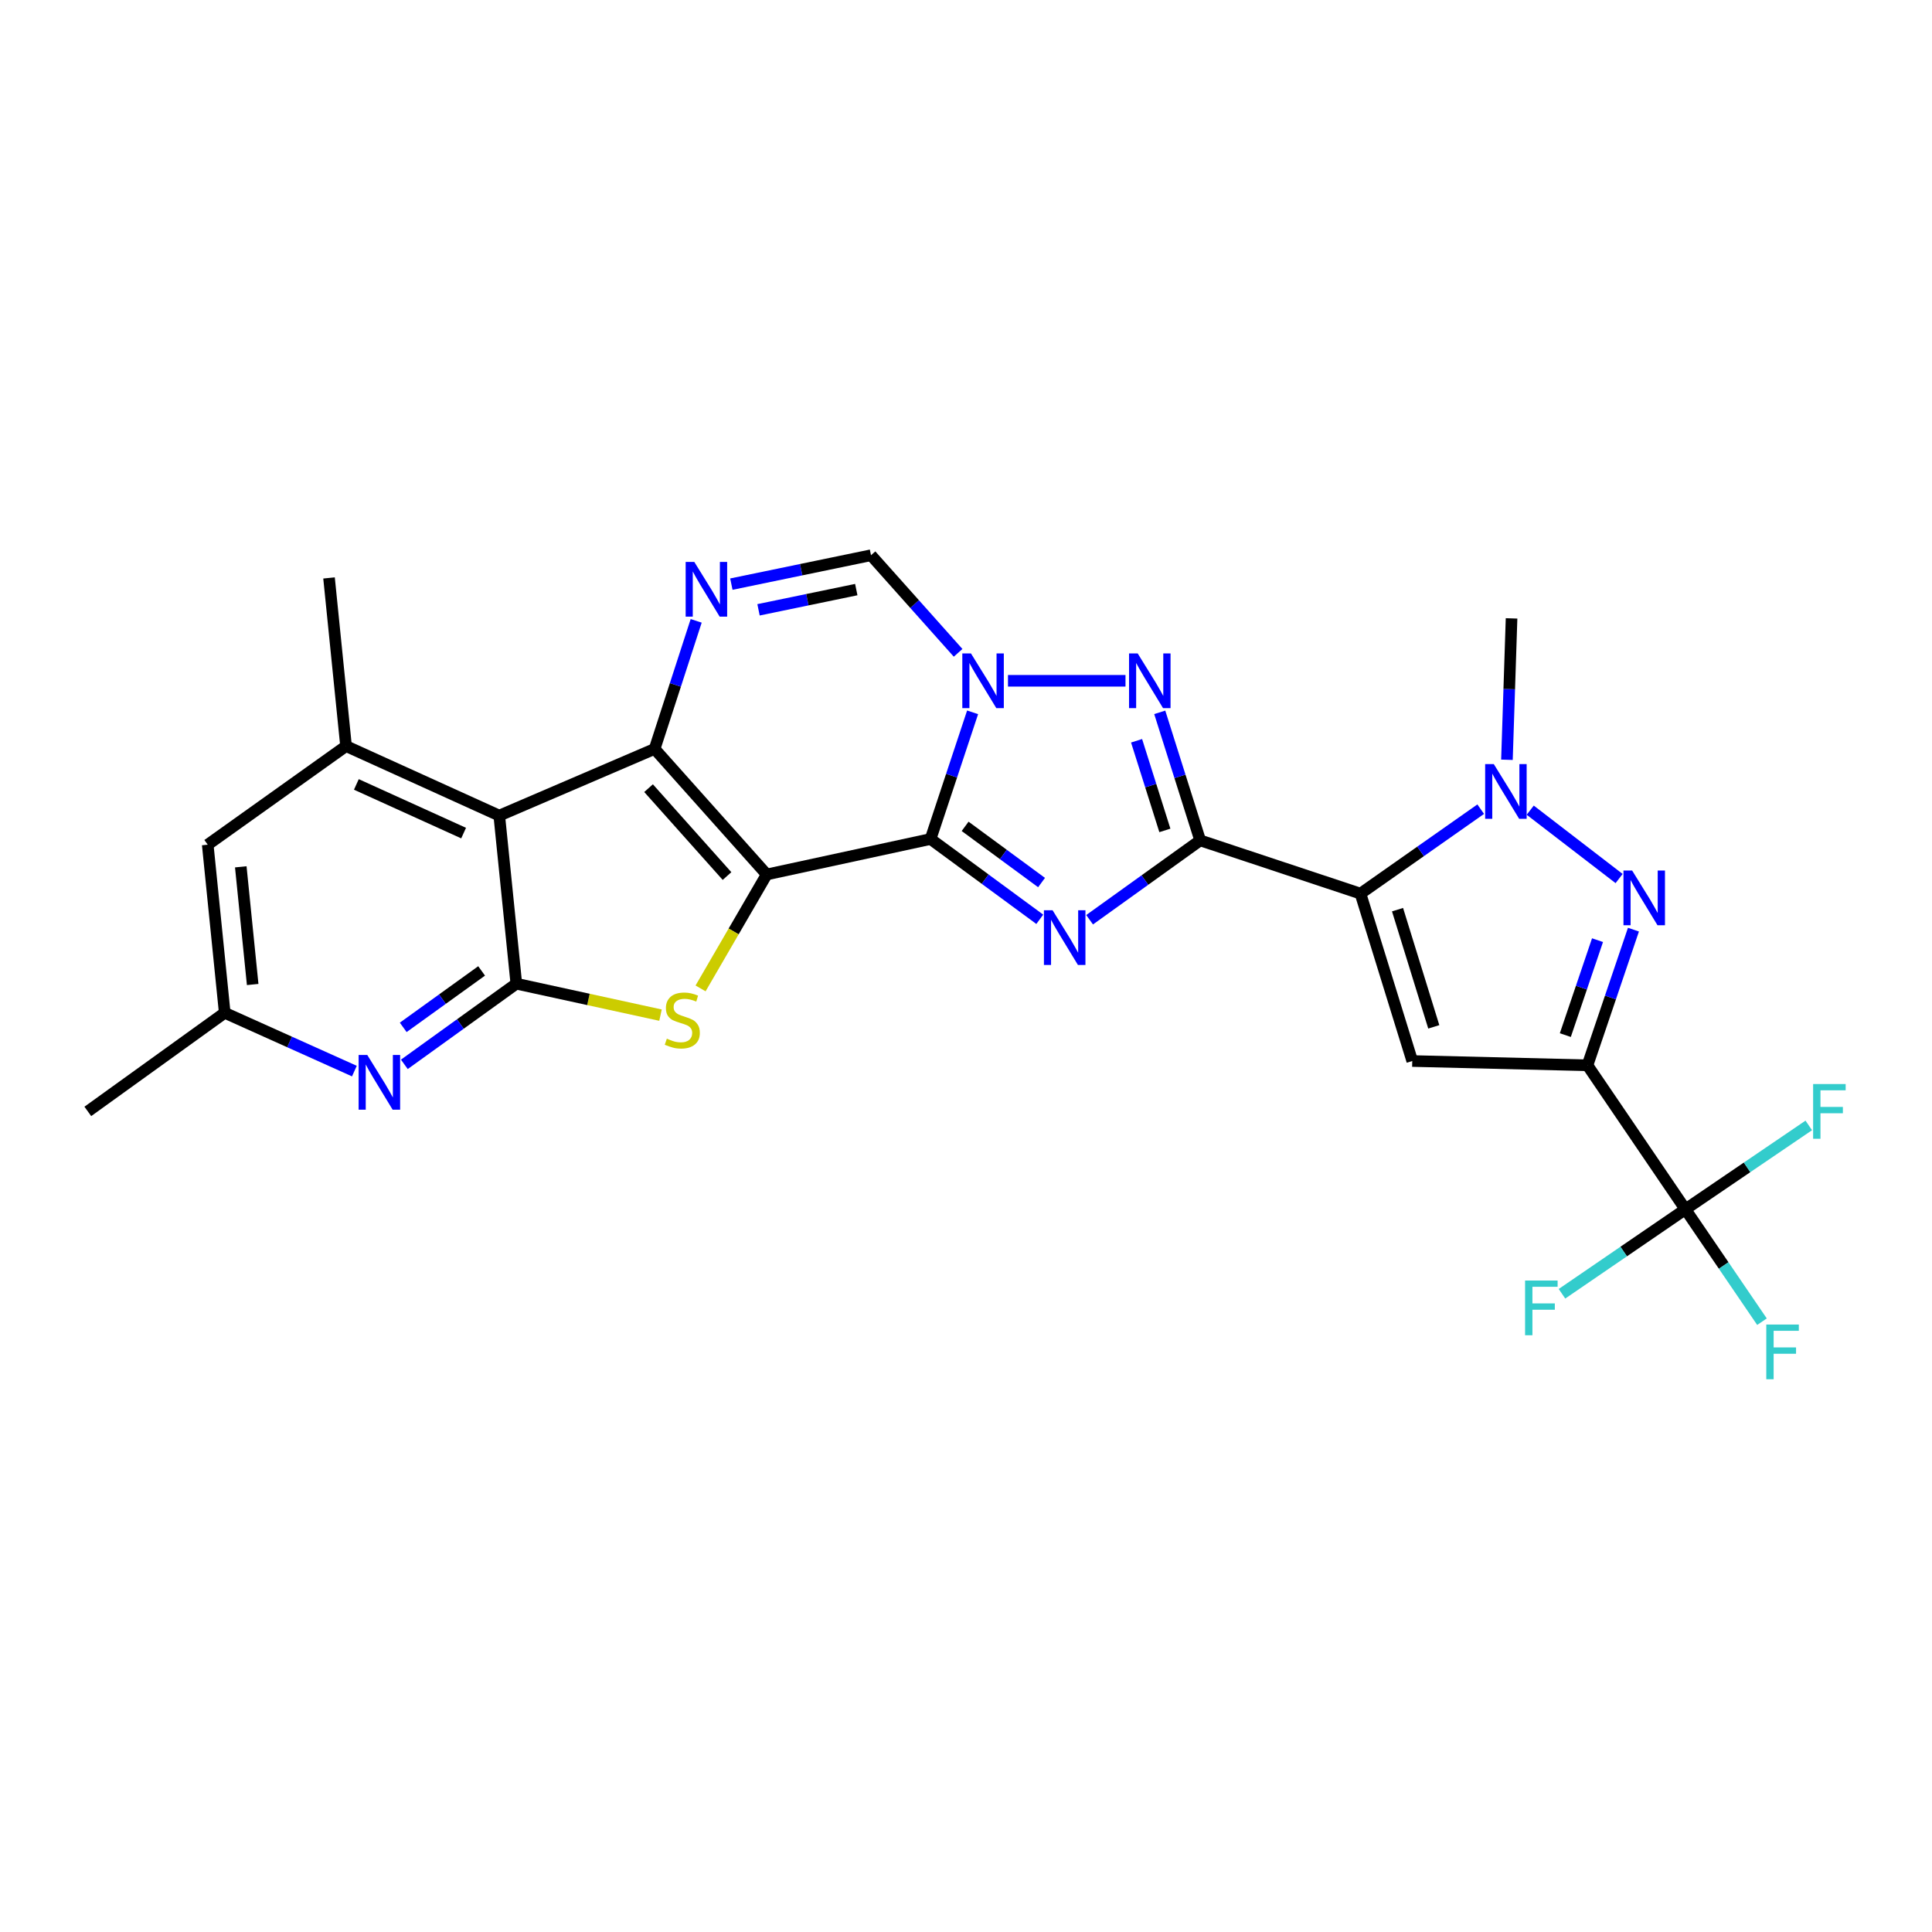<?xml version='1.0' encoding='iso-8859-1'?>
<svg version='1.1' baseProfile='full'
              xmlns='http://www.w3.org/2000/svg'
                      xmlns:rdkit='http://www.rdkit.org/xml'
                      xmlns:xlink='http://www.w3.org/1999/xlink'
                  xml:space='preserve'
width='1000px' height='1000px' viewBox='0 0 1000 1000'>
<!-- END OF HEADER -->
<rect style='opacity:1.0;fill:#FFFFFF;stroke:none' width='1000' height='1000' x='0' y='0'> </rect>
<path class='bond-0' d='M 396.845,452.623 L 481.662,434.269' style='fill:none;fill-rule:evenodd;stroke:#000000;stroke-width:6px;stroke-linecap:butt;stroke-linejoin:miter;stroke-opacity:1' />
<path class='bond-2' d='M 396.845,452.623 L 338.828,387.633' style='fill:none;fill-rule:evenodd;stroke:#000000;stroke-width:6px;stroke-linecap:butt;stroke-linejoin:miter;stroke-opacity:1' />
<path class='bond-2' d='M 376.305,453.442 L 335.693,407.949' style='fill:none;fill-rule:evenodd;stroke:#000000;stroke-width:6px;stroke-linecap:butt;stroke-linejoin:miter;stroke-opacity:1' />
<path class='bond-7' d='M 396.845,452.623 L 379.729,482.11' style='fill:none;fill-rule:evenodd;stroke:#000000;stroke-width:6px;stroke-linecap:butt;stroke-linejoin:miter;stroke-opacity:1' />
<path class='bond-7' d='M 379.729,482.11 L 362.613,511.597' style='fill:none;fill-rule:evenodd;stroke:#CCCC00;stroke-width:6px;stroke-linecap:butt;stroke-linejoin:miter;stroke-opacity:1' />
<path class='bond-3' d='M 481.662,434.269 L 509.923,455.05' style='fill:none;fill-rule:evenodd;stroke:#000000;stroke-width:6px;stroke-linecap:butt;stroke-linejoin:miter;stroke-opacity:1' />
<path class='bond-3' d='M 509.923,455.05 L 538.184,475.831' style='fill:none;fill-rule:evenodd;stroke:#0000FF;stroke-width:6px;stroke-linecap:butt;stroke-linejoin:miter;stroke-opacity:1' />
<path class='bond-3' d='M 499.541,427.719 L 519.324,442.266' style='fill:none;fill-rule:evenodd;stroke:#000000;stroke-width:6px;stroke-linecap:butt;stroke-linejoin:miter;stroke-opacity:1' />
<path class='bond-3' d='M 519.324,442.266 L 539.106,456.812' style='fill:none;fill-rule:evenodd;stroke:#0000FF;stroke-width:6px;stroke-linecap:butt;stroke-linejoin:miter;stroke-opacity:1' />
<path class='bond-5' d='M 481.662,434.269 L 492.54,401.482' style='fill:none;fill-rule:evenodd;stroke:#000000;stroke-width:6px;stroke-linecap:butt;stroke-linejoin:miter;stroke-opacity:1' />
<path class='bond-5' d='M 492.54,401.482 L 503.419,368.695' style='fill:none;fill-rule:evenodd;stroke:#0000FF;stroke-width:6px;stroke-linecap:butt;stroke-linejoin:miter;stroke-opacity:1' />
<path class='bond-1' d='M 621.208,434.983 L 592.592,455.519' style='fill:none;fill-rule:evenodd;stroke:#000000;stroke-width:6px;stroke-linecap:butt;stroke-linejoin:miter;stroke-opacity:1' />
<path class='bond-1' d='M 592.592,455.519 L 563.976,476.056' style='fill:none;fill-rule:evenodd;stroke:#0000FF;stroke-width:6px;stroke-linecap:butt;stroke-linejoin:miter;stroke-opacity:1' />
<path class='bond-4' d='M 621.208,434.983 L 704.183,462.532' style='fill:none;fill-rule:evenodd;stroke:#000000;stroke-width:6px;stroke-linecap:butt;stroke-linejoin:miter;stroke-opacity:1' />
<path class='bond-29' d='M 621.208,434.983 L 610.746,401.843' style='fill:none;fill-rule:evenodd;stroke:#000000;stroke-width:6px;stroke-linecap:butt;stroke-linejoin:miter;stroke-opacity:1' />
<path class='bond-29' d='M 610.746,401.843 L 600.285,368.704' style='fill:none;fill-rule:evenodd;stroke:#0000FF;stroke-width:6px;stroke-linecap:butt;stroke-linejoin:miter;stroke-opacity:1' />
<path class='bond-29' d='M 602.937,429.818 L 595.614,406.621' style='fill:none;fill-rule:evenodd;stroke:#000000;stroke-width:6px;stroke-linecap:butt;stroke-linejoin:miter;stroke-opacity:1' />
<path class='bond-29' d='M 595.614,406.621 L 588.291,383.423' style='fill:none;fill-rule:evenodd;stroke:#0000FF;stroke-width:6px;stroke-linecap:butt;stroke-linejoin:miter;stroke-opacity:1' />
<path class='bond-9' d='M 338.828,387.633 L 258.419,422.156' style='fill:none;fill-rule:evenodd;stroke:#000000;stroke-width:6px;stroke-linecap:butt;stroke-linejoin:miter;stroke-opacity:1' />
<path class='bond-14' d='M 338.828,387.633 L 349.583,354.492' style='fill:none;fill-rule:evenodd;stroke:#000000;stroke-width:6px;stroke-linecap:butt;stroke-linejoin:miter;stroke-opacity:1' />
<path class='bond-14' d='M 349.583,354.492 L 360.337,321.351' style='fill:none;fill-rule:evenodd;stroke:#0000FF;stroke-width:6px;stroke-linecap:butt;stroke-linejoin:miter;stroke-opacity:1' />
<path class='bond-11' d='M 704.183,462.532 L 730.983,549.183' style='fill:none;fill-rule:evenodd;stroke:#000000;stroke-width:6px;stroke-linecap:butt;stroke-linejoin:miter;stroke-opacity:1' />
<path class='bond-11' d='M 723.363,470.841 L 742.123,531.497' style='fill:none;fill-rule:evenodd;stroke:#000000;stroke-width:6px;stroke-linecap:butt;stroke-linejoin:miter;stroke-opacity:1' />
<path class='bond-13' d='M 704.183,462.532 L 735.298,440.677' style='fill:none;fill-rule:evenodd;stroke:#000000;stroke-width:6px;stroke-linecap:butt;stroke-linejoin:miter;stroke-opacity:1' />
<path class='bond-13' d='M 735.298,440.677 L 766.413,418.823' style='fill:none;fill-rule:evenodd;stroke:#0000FF;stroke-width:6px;stroke-linecap:butt;stroke-linejoin:miter;stroke-opacity:1' />
<path class='bond-8' d='M 521.73,352.378 L 582.556,352.378' style='fill:none;fill-rule:evenodd;stroke:#0000FF;stroke-width:6px;stroke-linecap:butt;stroke-linejoin:miter;stroke-opacity:1' />
<path class='bond-28' d='M 495.915,337.904 L 473.374,312.646' style='fill:none;fill-rule:evenodd;stroke:#0000FF;stroke-width:6px;stroke-linecap:butt;stroke-linejoin:miter;stroke-opacity:1' />
<path class='bond-28' d='M 473.374,312.646 L 450.833,287.388' style='fill:none;fill-rule:evenodd;stroke:#000000;stroke-width:6px;stroke-linecap:butt;stroke-linejoin:miter;stroke-opacity:1' />
<path class='bond-6' d='M 821.671,551.396 L 730.983,549.183' style='fill:none;fill-rule:evenodd;stroke:#000000;stroke-width:6px;stroke-linecap:butt;stroke-linejoin:miter;stroke-opacity:1' />
<path class='bond-15' d='M 821.671,551.396 L 872.354,625.934' style='fill:none;fill-rule:evenodd;stroke:#000000;stroke-width:6px;stroke-linecap:butt;stroke-linejoin:miter;stroke-opacity:1' />
<path class='bond-31' d='M 821.671,551.396 L 833.571,516.29' style='fill:none;fill-rule:evenodd;stroke:#000000;stroke-width:6px;stroke-linecap:butt;stroke-linejoin:miter;stroke-opacity:1' />
<path class='bond-31' d='M 833.571,516.29 L 845.471,481.184' style='fill:none;fill-rule:evenodd;stroke:#0000FF;stroke-width:6px;stroke-linecap:butt;stroke-linejoin:miter;stroke-opacity:1' />
<path class='bond-31' d='M 810.213,535.77 L 818.542,511.196' style='fill:none;fill-rule:evenodd;stroke:#000000;stroke-width:6px;stroke-linecap:butt;stroke-linejoin:miter;stroke-opacity:1' />
<path class='bond-31' d='M 818.542,511.196 L 826.872,486.622' style='fill:none;fill-rule:evenodd;stroke:#0000FF;stroke-width:6px;stroke-linecap:butt;stroke-linejoin:miter;stroke-opacity:1' />
<path class='bond-10' d='M 341.876,525.433 L 304.564,517.296' style='fill:none;fill-rule:evenodd;stroke:#CCCC00;stroke-width:6px;stroke-linecap:butt;stroke-linejoin:miter;stroke-opacity:1' />
<path class='bond-10' d='M 304.564,517.296 L 267.252,509.159' style='fill:none;fill-rule:evenodd;stroke:#000000;stroke-width:6px;stroke-linecap:butt;stroke-linejoin:miter;stroke-opacity:1' />
<path class='bond-18' d='M 258.419,422.156 L 179.111,386.17' style='fill:none;fill-rule:evenodd;stroke:#000000;stroke-width:6px;stroke-linecap:butt;stroke-linejoin:miter;stroke-opacity:1' />
<path class='bond-18' d='M 239.966,431.208 L 184.451,406.018' style='fill:none;fill-rule:evenodd;stroke:#000000;stroke-width:6px;stroke-linecap:butt;stroke-linejoin:miter;stroke-opacity:1' />
<path class='bond-27' d='M 258.419,422.156 L 267.252,509.159' style='fill:none;fill-rule:evenodd;stroke:#000000;stroke-width:6px;stroke-linecap:butt;stroke-linejoin:miter;stroke-opacity:1' />
<path class='bond-17' d='M 267.252,509.159 L 238.27,530.032' style='fill:none;fill-rule:evenodd;stroke:#000000;stroke-width:6px;stroke-linecap:butt;stroke-linejoin:miter;stroke-opacity:1' />
<path class='bond-17' d='M 238.27,530.032 L 209.288,550.904' style='fill:none;fill-rule:evenodd;stroke:#0000FF;stroke-width:6px;stroke-linecap:butt;stroke-linejoin:miter;stroke-opacity:1' />
<path class='bond-17' d='M 249.284,502.544 L 228.996,517.155' style='fill:none;fill-rule:evenodd;stroke:#000000;stroke-width:6px;stroke-linecap:butt;stroke-linejoin:miter;stroke-opacity:1' />
<path class='bond-17' d='M 228.996,517.155 L 208.709,531.766' style='fill:none;fill-rule:evenodd;stroke:#0000FF;stroke-width:6px;stroke-linecap:butt;stroke-linejoin:miter;stroke-opacity:1' />
<path class='bond-12' d='M 838.048,454.738 L 792.04,419.347' style='fill:none;fill-rule:evenodd;stroke:#0000FF;stroke-width:6px;stroke-linecap:butt;stroke-linejoin:miter;stroke-opacity:1' />
<path class='bond-24' d='M 779.988,393.263 L 781.184,356.67' style='fill:none;fill-rule:evenodd;stroke:#0000FF;stroke-width:6px;stroke-linecap:butt;stroke-linejoin:miter;stroke-opacity:1' />
<path class='bond-24' d='M 781.184,356.67 L 782.379,320.077' style='fill:none;fill-rule:evenodd;stroke:#000000;stroke-width:6px;stroke-linecap:butt;stroke-linejoin:miter;stroke-opacity:1' />
<path class='bond-16' d='M 378.552,302.347 L 414.693,294.868' style='fill:none;fill-rule:evenodd;stroke:#0000FF;stroke-width:6px;stroke-linecap:butt;stroke-linejoin:miter;stroke-opacity:1' />
<path class='bond-16' d='M 414.693,294.868 L 450.833,287.388' style='fill:none;fill-rule:evenodd;stroke:#000000;stroke-width:6px;stroke-linecap:butt;stroke-linejoin:miter;stroke-opacity:1' />
<path class='bond-16' d='M 392.61,315.642 L 417.908,310.407' style='fill:none;fill-rule:evenodd;stroke:#0000FF;stroke-width:6px;stroke-linecap:butt;stroke-linejoin:miter;stroke-opacity:1' />
<path class='bond-16' d='M 417.908,310.407 L 443.207,305.171' style='fill:none;fill-rule:evenodd;stroke:#000000;stroke-width:6px;stroke-linecap:butt;stroke-linejoin:miter;stroke-opacity:1' />
<path class='bond-21' d='M 872.354,625.934 L 892.174,655.021' style='fill:none;fill-rule:evenodd;stroke:#000000;stroke-width:6px;stroke-linecap:butt;stroke-linejoin:miter;stroke-opacity:1' />
<path class='bond-21' d='M 892.174,655.021 L 911.995,684.107' style='fill:none;fill-rule:evenodd;stroke:#33CCCC;stroke-width:6px;stroke-linecap:butt;stroke-linejoin:miter;stroke-opacity:1' />
<path class='bond-22' d='M 872.354,625.934 L 904.286,604.225' style='fill:none;fill-rule:evenodd;stroke:#000000;stroke-width:6px;stroke-linecap:butt;stroke-linejoin:miter;stroke-opacity:1' />
<path class='bond-22' d='M 904.286,604.225 L 936.218,582.517' style='fill:none;fill-rule:evenodd;stroke:#33CCCC;stroke-width:6px;stroke-linecap:butt;stroke-linejoin:miter;stroke-opacity:1' />
<path class='bond-23' d='M 872.354,625.934 L 840.415,647.793' style='fill:none;fill-rule:evenodd;stroke:#000000;stroke-width:6px;stroke-linecap:butt;stroke-linejoin:miter;stroke-opacity:1' />
<path class='bond-23' d='M 840.415,647.793 L 808.477,669.651' style='fill:none;fill-rule:evenodd;stroke:#33CCCC;stroke-width:6px;stroke-linecap:butt;stroke-linejoin:miter;stroke-opacity:1' />
<path class='bond-20' d='M 183.43,554.397 L 149.873,539.311' style='fill:none;fill-rule:evenodd;stroke:#0000FF;stroke-width:6px;stroke-linecap:butt;stroke-linejoin:miter;stroke-opacity:1' />
<path class='bond-20' d='M 149.873,539.311 L 116.316,524.226' style='fill:none;fill-rule:evenodd;stroke:#000000;stroke-width:6px;stroke-linecap:butt;stroke-linejoin:miter;stroke-opacity:1' />
<path class='bond-19' d='M 179.111,386.17 L 107.518,437.213' style='fill:none;fill-rule:evenodd;stroke:#000000;stroke-width:6px;stroke-linecap:butt;stroke-linejoin:miter;stroke-opacity:1' />
<path class='bond-25' d='M 179.111,386.17 L 170.304,299.14' style='fill:none;fill-rule:evenodd;stroke:#000000;stroke-width:6px;stroke-linecap:butt;stroke-linejoin:miter;stroke-opacity:1' />
<path class='bond-30' d='M 107.518,437.213 L 116.316,524.226' style='fill:none;fill-rule:evenodd;stroke:#000000;stroke-width:6px;stroke-linecap:butt;stroke-linejoin:miter;stroke-opacity:1' />
<path class='bond-30' d='M 124.626,448.669 L 130.785,509.577' style='fill:none;fill-rule:evenodd;stroke:#000000;stroke-width:6px;stroke-linecap:butt;stroke-linejoin:miter;stroke-opacity:1' />
<path class='bond-26' d='M 116.316,524.226 L 45.455,575.26' style='fill:none;fill-rule:evenodd;stroke:#000000;stroke-width:6px;stroke-linecap:butt;stroke-linejoin:miter;stroke-opacity:1' />
<path  class='atom-4' d='M 544.818 471.152
L 554.098 486.152
Q 555.018 487.632, 556.498 490.312
Q 557.978 492.992, 558.058 493.152
L 558.058 471.152
L 561.818 471.152
L 561.818 499.472
L 557.938 499.472
L 547.978 483.072
Q 546.818 481.152, 545.578 478.952
Q 544.378 476.752, 544.018 476.072
L 544.018 499.472
L 540.338 499.472
L 540.338 471.152
L 544.818 471.152
' fill='#0000FF'/>
<path  class='atom-6' d='M 502.573 338.218
L 511.853 353.218
Q 512.773 354.698, 514.253 357.378
Q 515.733 360.058, 515.813 360.218
L 515.813 338.218
L 519.573 338.218
L 519.573 366.538
L 515.693 366.538
L 505.733 350.138
Q 504.573 348.218, 503.333 346.018
Q 502.133 343.818, 501.773 343.138
L 501.773 366.538
L 498.093 366.538
L 498.093 338.218
L 502.573 338.218
' fill='#0000FF'/>
<path  class='atom-8' d='M 345.154 537.613
Q 345.474 537.733, 346.794 538.293
Q 348.114 538.853, 349.554 539.213
Q 351.034 539.533, 352.474 539.533
Q 355.154 539.533, 356.714 538.253
Q 358.274 536.933, 358.274 534.653
Q 358.274 533.093, 357.474 532.133
Q 356.714 531.173, 355.514 530.653
Q 354.314 530.133, 352.314 529.533
Q 349.794 528.773, 348.274 528.053
Q 346.794 527.333, 345.714 525.813
Q 344.674 524.293, 344.674 521.733
Q 344.674 518.173, 347.074 515.973
Q 349.514 513.773, 354.314 513.773
Q 357.594 513.773, 361.314 515.333
L 360.394 518.413
Q 356.994 517.013, 354.434 517.013
Q 351.674 517.013, 350.154 518.173
Q 348.634 519.293, 348.674 521.253
Q 348.674 522.773, 349.434 523.693
Q 350.234 524.613, 351.354 525.133
Q 352.514 525.653, 354.434 526.253
Q 356.994 527.053, 358.514 527.853
Q 360.034 528.653, 361.114 530.293
Q 362.234 531.893, 362.234 534.653
Q 362.234 538.573, 359.594 540.693
Q 356.994 542.773, 352.634 542.773
Q 350.114 542.773, 348.194 542.213
Q 346.314 541.693, 344.074 540.773
L 345.154 537.613
' fill='#CCCC00'/>
<path  class='atom-9' d='M 588.871 338.218
L 598.151 353.218
Q 599.071 354.698, 600.551 357.378
Q 602.031 360.058, 602.111 360.218
L 602.111 338.218
L 605.871 338.218
L 605.871 366.538
L 601.991 366.538
L 592.031 350.138
Q 590.871 348.218, 589.631 346.018
Q 588.431 343.818, 588.071 343.138
L 588.071 366.538
L 584.391 366.538
L 584.391 338.218
L 588.871 338.218
' fill='#0000FF'/>
<path  class='atom-13' d='M 844.786 450.576
L 854.066 465.576
Q 854.986 467.056, 856.466 469.736
Q 857.946 472.416, 858.026 472.576
L 858.026 450.576
L 861.786 450.576
L 861.786 478.896
L 857.906 478.896
L 847.946 462.496
Q 846.786 460.576, 845.546 458.376
Q 844.346 456.176, 843.986 455.496
L 843.986 478.896
L 840.306 478.896
L 840.306 450.576
L 844.786 450.576
' fill='#0000FF'/>
<path  class='atom-14' d='M 773.192 395.504
L 782.472 410.504
Q 783.392 411.984, 784.872 414.664
Q 786.352 417.344, 786.432 417.504
L 786.432 395.504
L 790.192 395.504
L 790.192 423.824
L 786.312 423.824
L 776.352 407.424
Q 775.192 405.504, 773.952 403.304
Q 772.752 401.104, 772.392 400.424
L 772.392 423.824
L 768.712 423.824
L 768.712 395.504
L 773.192 395.504
' fill='#0000FF'/>
<path  class='atom-15' d='M 359.377 290.86
L 368.657 305.86
Q 369.577 307.34, 371.057 310.02
Q 372.537 312.7, 372.617 312.86
L 372.617 290.86
L 376.377 290.86
L 376.377 319.18
L 372.497 319.18
L 362.537 302.78
Q 361.377 300.86, 360.137 298.66
Q 358.937 296.46, 358.577 295.78
L 358.577 319.18
L 354.897 319.18
L 354.897 290.86
L 359.377 290.86
' fill='#0000FF'/>
<path  class='atom-18' d='M 190.104 546.052
L 199.384 561.052
Q 200.304 562.532, 201.784 565.212
Q 203.264 567.892, 203.344 568.052
L 203.344 546.052
L 207.104 546.052
L 207.104 574.372
L 203.224 574.372
L 193.264 557.972
Q 192.104 556.052, 190.864 553.852
Q 189.664 551.652, 189.304 550.972
L 189.304 574.372
L 185.624 574.372
L 185.624 546.052
L 190.104 546.052
' fill='#0000FF'/>
<path  class='atom-22' d='M 914.228 685.58
L 931.068 685.58
L 931.068 688.82
L 918.028 688.82
L 918.028 697.42
L 929.628 697.42
L 929.628 700.7
L 918.028 700.7
L 918.028 713.9
L 914.228 713.9
L 914.228 685.58
' fill='#33CCCC'/>
<path  class='atom-23' d='M 938.471 561.1
L 955.311 561.1
L 955.311 564.34
L 942.271 564.34
L 942.271 572.94
L 953.871 572.94
L 953.871 576.22
L 942.271 576.22
L 942.271 589.42
L 938.471 589.42
L 938.471 561.1
' fill='#33CCCC'/>
<path  class='atom-24' d='M 789.378 662.8
L 806.218 662.8
L 806.218 666.04
L 793.178 666.04
L 793.178 674.64
L 804.778 674.64
L 804.778 677.92
L 793.178 677.92
L 793.178 691.12
L 789.378 691.12
L 789.378 662.8
' fill='#33CCCC'/>
</svg>
